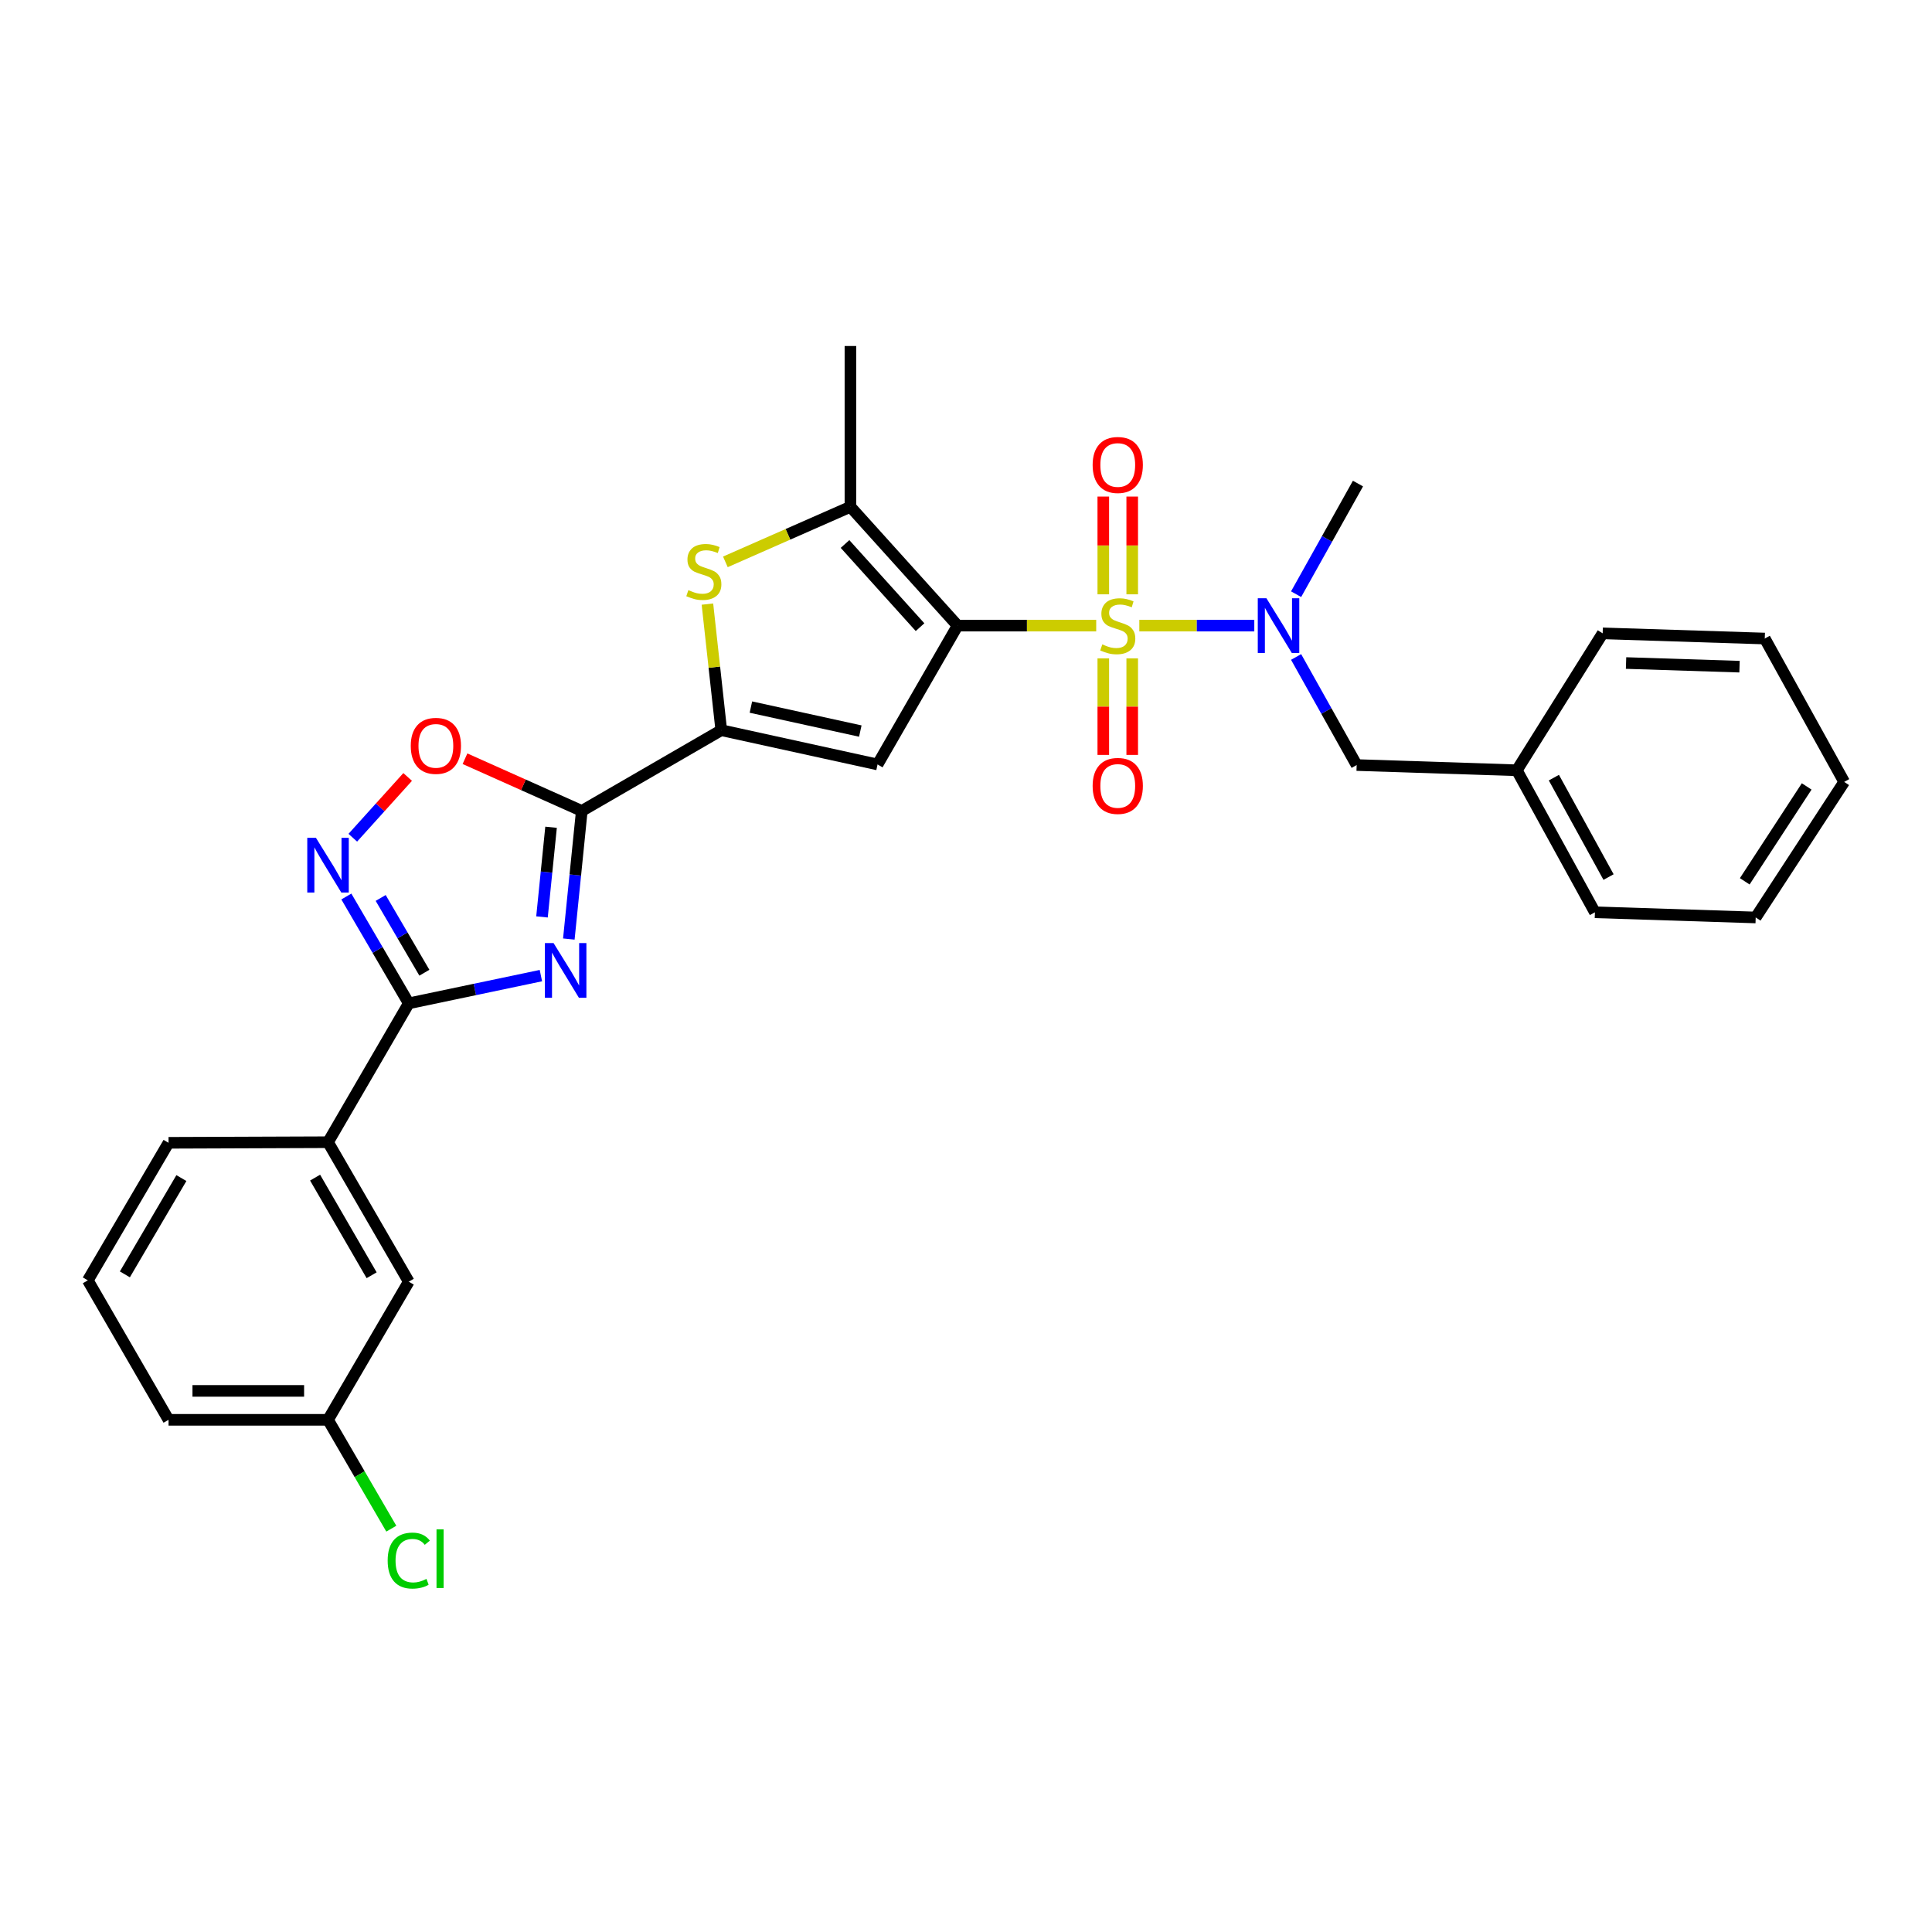 <?xml version='1.0' encoding='iso-8859-1'?>
<svg version='1.1' baseProfile='full'
              xmlns='http://www.w3.org/2000/svg'
                      xmlns:rdkit='http://www.rdkit.org/xml'
                      xmlns:xlink='http://www.w3.org/1999/xlink'
                  xml:space='preserve'
width='1000px' height='1000px' viewBox='0 0 1000 1000'>
<!-- END OF HEADER -->
<rect style='opacity:1.0;fill:#FFFFFF;stroke:none' width='1000' height='1000' x='0' y='0'> </rect>
<path class='bond-0' d='M 567.397,323.819 L 531.523,323.819' style='fill:none;fill-rule:evenodd;stroke:#CCCC00;stroke-width:6px;stroke-linecap:butt;stroke-linejoin:miter;stroke-opacity:1' />
<path class='bond-0' d='M 531.523,323.819 L 495.65,323.819' style='fill:none;fill-rule:evenodd;stroke:#000000;stroke-width:6px;stroke-linecap:butt;stroke-linejoin:miter;stroke-opacity:1' />
<path class='bond-9' d='M 589.71,323.819 L 619.467,323.819' style='fill:none;fill-rule:evenodd;stroke:#CCCC00;stroke-width:6px;stroke-linecap:butt;stroke-linejoin:miter;stroke-opacity:1' />
<path class='bond-9' d='M 619.467,323.819 L 649.224,323.819' style='fill:none;fill-rule:evenodd;stroke:#0000FF;stroke-width:6px;stroke-linecap:butt;stroke-linejoin:miter;stroke-opacity:1' />
<path class='bond-11' d='M 586.035,307.618 L 586.035,282.32' style='fill:none;fill-rule:evenodd;stroke:#CCCC00;stroke-width:6px;stroke-linecap:butt;stroke-linejoin:miter;stroke-opacity:1' />
<path class='bond-11' d='M 586.035,282.32 L 586.035,257.022' style='fill:none;fill-rule:evenodd;stroke:#FF0000;stroke-width:6px;stroke-linecap:butt;stroke-linejoin:miter;stroke-opacity:1' />
<path class='bond-11' d='M 571.064,307.618 L 571.064,282.32' style='fill:none;fill-rule:evenodd;stroke:#CCCC00;stroke-width:6px;stroke-linecap:butt;stroke-linejoin:miter;stroke-opacity:1' />
<path class='bond-11' d='M 571.064,282.32 L 571.064,257.022' style='fill:none;fill-rule:evenodd;stroke:#FF0000;stroke-width:6px;stroke-linecap:butt;stroke-linejoin:miter;stroke-opacity:1' />
<path class='bond-12' d='M 571.064,340.771 L 571.064,365.756' style='fill:none;fill-rule:evenodd;stroke:#CCCC00;stroke-width:6px;stroke-linecap:butt;stroke-linejoin:miter;stroke-opacity:1' />
<path class='bond-12' d='M 571.064,365.756 L 571.064,390.741' style='fill:none;fill-rule:evenodd;stroke:#FF0000;stroke-width:6px;stroke-linecap:butt;stroke-linejoin:miter;stroke-opacity:1' />
<path class='bond-12' d='M 586.035,340.771 L 586.035,365.756' style='fill:none;fill-rule:evenodd;stroke:#CCCC00;stroke-width:6px;stroke-linecap:butt;stroke-linejoin:miter;stroke-opacity:1' />
<path class='bond-12' d='M 586.035,365.756 L 586.035,390.741' style='fill:none;fill-rule:evenodd;stroke:#FF0000;stroke-width:6px;stroke-linecap:butt;stroke-linejoin:miter;stroke-opacity:1' />
<path class='bond-2' d='M 495.65,323.819 L 454.221,395.681' style='fill:none;fill-rule:evenodd;stroke:#000000;stroke-width:6px;stroke-linecap:butt;stroke-linejoin:miter;stroke-opacity:1' />
<path class='bond-6' d='M 495.65,323.819 L 440.181,262.32' style='fill:none;fill-rule:evenodd;stroke:#000000;stroke-width:6px;stroke-linecap:butt;stroke-linejoin:miter;stroke-opacity:1' />
<path class='bond-6' d='M 476.212,324.621 L 437.384,281.572' style='fill:none;fill-rule:evenodd;stroke:#000000;stroke-width:6px;stroke-linecap:butt;stroke-linejoin:miter;stroke-opacity:1' />
<path class='bond-1' d='M 294.423,486.051 L 297.777,452.897' style='fill:none;fill-rule:evenodd;stroke:#0000FF;stroke-width:6px;stroke-linecap:butt;stroke-linejoin:miter;stroke-opacity:1' />
<path class='bond-1' d='M 297.777,452.897 L 301.131,419.743' style='fill:none;fill-rule:evenodd;stroke:#000000;stroke-width:6px;stroke-linecap:butt;stroke-linejoin:miter;stroke-opacity:1' />
<path class='bond-1' d='M 280.534,474.598 L 282.882,451.39' style='fill:none;fill-rule:evenodd;stroke:#0000FF;stroke-width:6px;stroke-linecap:butt;stroke-linejoin:miter;stroke-opacity:1' />
<path class='bond-1' d='M 282.882,451.39 L 285.23,428.183' style='fill:none;fill-rule:evenodd;stroke:#000000;stroke-width:6px;stroke-linecap:butt;stroke-linejoin:miter;stroke-opacity:1' />
<path class='bond-5' d='M 279.966,504.974 L 245.772,512.151' style='fill:none;fill-rule:evenodd;stroke:#0000FF;stroke-width:6px;stroke-linecap:butt;stroke-linejoin:miter;stroke-opacity:1' />
<path class='bond-5' d='M 245.772,512.151 L 211.578,519.327' style='fill:none;fill-rule:evenodd;stroke:#000000;stroke-width:6px;stroke-linecap:butt;stroke-linejoin:miter;stroke-opacity:1' />
<path class='bond-4' d='M 454.221,395.681 L 373.326,377.948' style='fill:none;fill-rule:evenodd;stroke:#000000;stroke-width:6px;stroke-linecap:butt;stroke-linejoin:miter;stroke-opacity:1' />
<path class='bond-4' d='M 445.293,378.397 L 388.666,365.984' style='fill:none;fill-rule:evenodd;stroke:#000000;stroke-width:6px;stroke-linecap:butt;stroke-linejoin:miter;stroke-opacity:1' />
<path class='bond-3' d='M 301.131,419.743 L 373.326,377.948' style='fill:none;fill-rule:evenodd;stroke:#000000;stroke-width:6px;stroke-linecap:butt;stroke-linejoin:miter;stroke-opacity:1' />
<path class='bond-10' d='M 301.131,419.743 L 270.904,406.228' style='fill:none;fill-rule:evenodd;stroke:#000000;stroke-width:6px;stroke-linecap:butt;stroke-linejoin:miter;stroke-opacity:1' />
<path class='bond-10' d='M 270.904,406.228 L 240.677,392.712' style='fill:none;fill-rule:evenodd;stroke:#FF0000;stroke-width:6px;stroke-linecap:butt;stroke-linejoin:miter;stroke-opacity:1' />
<path class='bond-29' d='M 373.326,377.948 L 369.744,345.314' style='fill:none;fill-rule:evenodd;stroke:#000000;stroke-width:6px;stroke-linecap:butt;stroke-linejoin:miter;stroke-opacity:1' />
<path class='bond-29' d='M 369.744,345.314 L 366.162,312.679' style='fill:none;fill-rule:evenodd;stroke:#CCCC00;stroke-width:6px;stroke-linecap:butt;stroke-linejoin:miter;stroke-opacity:1' />
<path class='bond-13' d='M 211.578,519.327 L 169.783,591.206' style='fill:none;fill-rule:evenodd;stroke:#000000;stroke-width:6px;stroke-linecap:butt;stroke-linejoin:miter;stroke-opacity:1' />
<path class='bond-31' d='M 211.578,519.327 L 195.423,491.682' style='fill:none;fill-rule:evenodd;stroke:#000000;stroke-width:6px;stroke-linecap:butt;stroke-linejoin:miter;stroke-opacity:1' />
<path class='bond-31' d='M 195.423,491.682 L 179.268,464.037' style='fill:none;fill-rule:evenodd;stroke:#0000FF;stroke-width:6px;stroke-linecap:butt;stroke-linejoin:miter;stroke-opacity:1' />
<path class='bond-31' d='M 219.657,503.48 L 208.349,484.129' style='fill:none;fill-rule:evenodd;stroke:#000000;stroke-width:6px;stroke-linecap:butt;stroke-linejoin:miter;stroke-opacity:1' />
<path class='bond-31' d='M 208.349,484.129 L 197.04,464.777' style='fill:none;fill-rule:evenodd;stroke:#0000FF;stroke-width:6px;stroke-linecap:butt;stroke-linejoin:miter;stroke-opacity:1' />
<path class='bond-7' d='M 440.181,262.32 L 407.818,276.57' style='fill:none;fill-rule:evenodd;stroke:#000000;stroke-width:6px;stroke-linecap:butt;stroke-linejoin:miter;stroke-opacity:1' />
<path class='bond-7' d='M 407.818,276.57 L 375.454,290.82' style='fill:none;fill-rule:evenodd;stroke:#CCCC00;stroke-width:6px;stroke-linecap:butt;stroke-linejoin:miter;stroke-opacity:1' />
<path class='bond-18' d='M 440.181,262.32 L 440.181,179.096' style='fill:none;fill-rule:evenodd;stroke:#000000;stroke-width:6px;stroke-linecap:butt;stroke-linejoin:miter;stroke-opacity:1' />
<path class='bond-8' d='M 182.606,433.604 L 196.805,417.877' style='fill:none;fill-rule:evenodd;stroke:#0000FF;stroke-width:6px;stroke-linecap:butt;stroke-linejoin:miter;stroke-opacity:1' />
<path class='bond-8' d='M 196.805,417.877 L 211.005,402.15' style='fill:none;fill-rule:evenodd;stroke:#FF0000;stroke-width:6px;stroke-linecap:butt;stroke-linejoin:miter;stroke-opacity:1' />
<path class='bond-14' d='M 670.858,340.047 L 686.531,368.018' style='fill:none;fill-rule:evenodd;stroke:#0000FF;stroke-width:6px;stroke-linecap:butt;stroke-linejoin:miter;stroke-opacity:1' />
<path class='bond-14' d='M 686.531,368.018 L 702.204,395.989' style='fill:none;fill-rule:evenodd;stroke:#000000;stroke-width:6px;stroke-linecap:butt;stroke-linejoin:miter;stroke-opacity:1' />
<path class='bond-20' d='M 670.862,307.553 L 686.874,278.923' style='fill:none;fill-rule:evenodd;stroke:#0000FF;stroke-width:6px;stroke-linecap:butt;stroke-linejoin:miter;stroke-opacity:1' />
<path class='bond-20' d='M 686.874,278.923 L 702.886,250.293' style='fill:none;fill-rule:evenodd;stroke:#000000;stroke-width:6px;stroke-linecap:butt;stroke-linejoin:miter;stroke-opacity:1' />
<path class='bond-15' d='M 169.783,591.206 L 211.578,663.393' style='fill:none;fill-rule:evenodd;stroke:#000000;stroke-width:6px;stroke-linecap:butt;stroke-linejoin:miter;stroke-opacity:1' />
<path class='bond-15' d='M 163.096,609.536 L 192.352,660.067' style='fill:none;fill-rule:evenodd;stroke:#000000;stroke-width:6px;stroke-linecap:butt;stroke-linejoin:miter;stroke-opacity:1' />
<path class='bond-21' d='M 169.783,591.206 L 87.241,591.514' style='fill:none;fill-rule:evenodd;stroke:#000000;stroke-width:6px;stroke-linecap:butt;stroke-linejoin:miter;stroke-opacity:1' />
<path class='bond-17' d='M 702.204,395.989 L 785.104,398.692' style='fill:none;fill-rule:evenodd;stroke:#000000;stroke-width:6px;stroke-linecap:butt;stroke-linejoin:miter;stroke-opacity:1' />
<path class='bond-16' d='M 211.578,663.393 L 169.783,734.898' style='fill:none;fill-rule:evenodd;stroke:#000000;stroke-width:6px;stroke-linecap:butt;stroke-linejoin:miter;stroke-opacity:1' />
<path class='bond-19' d='M 169.783,734.898 L 186.163,763.068' style='fill:none;fill-rule:evenodd;stroke:#000000;stroke-width:6px;stroke-linecap:butt;stroke-linejoin:miter;stroke-opacity:1' />
<path class='bond-19' d='M 186.163,763.068 L 202.543,791.238' style='fill:none;fill-rule:evenodd;stroke:#00CC00;stroke-width:6px;stroke-linecap:butt;stroke-linejoin:miter;stroke-opacity:1' />
<path class='bond-32' d='M 169.783,734.898 L 87.241,734.898' style='fill:none;fill-rule:evenodd;stroke:#000000;stroke-width:6px;stroke-linecap:butt;stroke-linejoin:miter;stroke-opacity:1' />
<path class='bond-32' d='M 157.402,719.926 L 99.622,719.926' style='fill:none;fill-rule:evenodd;stroke:#000000;stroke-width:6px;stroke-linecap:butt;stroke-linejoin:miter;stroke-opacity:1' />
<path class='bond-24' d='M 785.104,398.692 L 825.526,472.201' style='fill:none;fill-rule:evenodd;stroke:#000000;stroke-width:6px;stroke-linecap:butt;stroke-linejoin:miter;stroke-opacity:1' />
<path class='bond-24' d='M 804.286,402.504 L 832.581,453.961' style='fill:none;fill-rule:evenodd;stroke:#000000;stroke-width:6px;stroke-linecap:butt;stroke-linejoin:miter;stroke-opacity:1' />
<path class='bond-25' d='M 785.104,398.692 L 829.535,327.82' style='fill:none;fill-rule:evenodd;stroke:#000000;stroke-width:6px;stroke-linecap:butt;stroke-linejoin:miter;stroke-opacity:1' />
<path class='bond-22' d='M 87.241,591.514 L 45.455,662.711' style='fill:none;fill-rule:evenodd;stroke:#000000;stroke-width:6px;stroke-linecap:butt;stroke-linejoin:miter;stroke-opacity:1' />
<path class='bond-22' d='M 93.885,609.772 L 64.634,659.61' style='fill:none;fill-rule:evenodd;stroke:#000000;stroke-width:6px;stroke-linecap:butt;stroke-linejoin:miter;stroke-opacity:1' />
<path class='bond-23' d='M 45.455,662.711 L 87.241,734.898' style='fill:none;fill-rule:evenodd;stroke:#000000;stroke-width:6px;stroke-linecap:butt;stroke-linejoin:miter;stroke-opacity:1' />
<path class='bond-27' d='M 825.526,472.201 L 908.742,474.879' style='fill:none;fill-rule:evenodd;stroke:#000000;stroke-width:6px;stroke-linecap:butt;stroke-linejoin:miter;stroke-opacity:1' />
<path class='bond-26' d='M 829.535,327.82 L 913.441,330.506' style='fill:none;fill-rule:evenodd;stroke:#000000;stroke-width:6px;stroke-linecap:butt;stroke-linejoin:miter;stroke-opacity:1' />
<path class='bond-26' d='M 841.642,343.186 L 900.376,345.067' style='fill:none;fill-rule:evenodd;stroke:#000000;stroke-width:6px;stroke-linecap:butt;stroke-linejoin:miter;stroke-opacity:1' />
<path class='bond-28' d='M 913.441,330.506 L 954.545,404.714' style='fill:none;fill-rule:evenodd;stroke:#000000;stroke-width:6px;stroke-linecap:butt;stroke-linejoin:miter;stroke-opacity:1' />
<path class='bond-30' d='M 908.742,474.879 L 954.545,404.714' style='fill:none;fill-rule:evenodd;stroke:#000000;stroke-width:6px;stroke-linecap:butt;stroke-linejoin:miter;stroke-opacity:1' />
<path class='bond-30' d='M 903.076,456.171 L 935.138,407.055' style='fill:none;fill-rule:evenodd;stroke:#000000;stroke-width:6px;stroke-linecap:butt;stroke-linejoin:miter;stroke-opacity:1' />
<path  class='atom-0' d='M 570.549 333.539
Q 570.869 333.659, 572.189 334.219
Q 573.509 334.779, 574.949 335.139
Q 576.429 335.459, 577.869 335.459
Q 580.549 335.459, 582.109 334.179
Q 583.669 332.859, 583.669 330.579
Q 583.669 329.019, 582.869 328.059
Q 582.109 327.099, 580.909 326.579
Q 579.709 326.059, 577.709 325.459
Q 575.189 324.699, 573.669 323.979
Q 572.189 323.259, 571.109 321.739
Q 570.069 320.219, 570.069 317.659
Q 570.069 314.099, 572.469 311.899
Q 574.909 309.699, 579.709 309.699
Q 582.989 309.699, 586.709 311.259
L 585.789 314.339
Q 582.389 312.939, 579.829 312.939
Q 577.069 312.939, 575.549 314.099
Q 574.029 315.219, 574.069 317.179
Q 574.069 318.699, 574.829 319.619
Q 575.629 320.539, 576.749 321.059
Q 577.909 321.579, 579.829 322.179
Q 582.389 322.979, 583.909 323.779
Q 585.429 324.579, 586.509 326.219
Q 587.629 327.819, 587.629 330.579
Q 587.629 334.499, 584.989 336.619
Q 582.389 338.699, 578.029 338.699
Q 575.509 338.699, 573.589 338.139
Q 571.709 337.619, 569.469 336.699
L 570.549 333.539
' fill='#CCCC00'/>
<path  class='atom-2' d='M 286.521 488.125
L 295.801 503.125
Q 296.721 504.605, 298.201 507.285
Q 299.681 509.965, 299.761 510.125
L 299.761 488.125
L 303.521 488.125
L 303.521 516.445
L 299.641 516.445
L 289.681 500.045
Q 288.521 498.125, 287.281 495.925
Q 286.081 493.725, 285.721 493.045
L 285.721 516.445
L 282.041 516.445
L 282.041 488.125
L 286.521 488.125
' fill='#0000FF'/>
<path  class='atom-8' d='M 356.302 305.451
Q 356.622 305.571, 357.942 306.131
Q 359.262 306.691, 360.702 307.051
Q 362.182 307.371, 363.622 307.371
Q 366.302 307.371, 367.862 306.091
Q 369.422 304.771, 369.422 302.491
Q 369.422 300.931, 368.622 299.971
Q 367.862 299.011, 366.662 298.491
Q 365.462 297.971, 363.462 297.371
Q 360.942 296.611, 359.422 295.891
Q 357.942 295.171, 356.862 293.651
Q 355.822 292.131, 355.822 289.571
Q 355.822 286.011, 358.222 283.811
Q 360.662 281.611, 365.462 281.611
Q 368.742 281.611, 372.462 283.171
L 371.542 286.251
Q 368.142 284.851, 365.582 284.851
Q 362.822 284.851, 361.302 286.011
Q 359.782 287.131, 359.822 289.091
Q 359.822 290.611, 360.582 291.531
Q 361.382 292.451, 362.502 292.971
Q 363.662 293.491, 365.582 294.091
Q 368.142 294.891, 369.662 295.691
Q 371.182 296.491, 372.262 298.131
Q 373.382 299.731, 373.382 302.491
Q 373.382 306.411, 370.742 308.531
Q 368.142 310.611, 363.782 310.611
Q 361.262 310.611, 359.342 310.051
Q 357.462 309.531, 355.222 308.611
L 356.302 305.451
' fill='#CCCC00'/>
<path  class='atom-9' d='M 163.523 433.646
L 172.803 448.646
Q 173.723 450.126, 175.203 452.806
Q 176.683 455.486, 176.763 455.646
L 176.763 433.646
L 180.523 433.646
L 180.523 461.966
L 176.643 461.966
L 166.683 445.566
Q 165.523 443.646, 164.283 441.446
Q 163.083 439.246, 162.723 438.566
L 162.723 461.966
L 159.043 461.966
L 159.043 433.646
L 163.523 433.646
' fill='#0000FF'/>
<path  class='atom-10' d='M 655.505 309.659
L 664.785 324.659
Q 665.705 326.139, 667.185 328.819
Q 668.665 331.499, 668.745 331.659
L 668.745 309.659
L 672.505 309.659
L 672.505 337.979
L 668.625 337.979
L 658.665 321.579
Q 657.505 319.659, 656.265 317.459
Q 655.065 315.259, 654.705 314.579
L 654.705 337.979
L 651.025 337.979
L 651.025 309.659
L 655.505 309.659
' fill='#0000FF'/>
<path  class='atom-11' d='M 212.609 386.055
Q 212.609 379.255, 215.969 375.455
Q 219.329 371.655, 225.609 371.655
Q 231.889 371.655, 235.249 375.455
Q 238.609 379.255, 238.609 386.055
Q 238.609 392.935, 235.209 396.855
Q 231.809 400.735, 225.609 400.735
Q 219.369 400.735, 215.969 396.855
Q 212.609 392.975, 212.609 386.055
M 225.609 397.535
Q 229.929 397.535, 232.249 394.655
Q 234.609 391.735, 234.609 386.055
Q 234.609 380.495, 232.249 377.695
Q 229.929 374.855, 225.609 374.855
Q 221.289 374.855, 218.929 377.655
Q 216.609 380.455, 216.609 386.055
Q 216.609 391.775, 218.929 394.655
Q 221.289 397.535, 225.609 397.535
' fill='#FF0000'/>
<path  class='atom-12' d='M 565.549 240.667
Q 565.549 233.867, 568.909 230.067
Q 572.269 226.267, 578.549 226.267
Q 584.829 226.267, 588.189 230.067
Q 591.549 233.867, 591.549 240.667
Q 591.549 247.547, 588.149 251.467
Q 584.749 255.347, 578.549 255.347
Q 572.309 255.347, 568.909 251.467
Q 565.549 247.587, 565.549 240.667
M 578.549 252.147
Q 582.869 252.147, 585.189 249.267
Q 587.549 246.347, 587.549 240.667
Q 587.549 235.107, 585.189 232.307
Q 582.869 229.467, 578.549 229.467
Q 574.229 229.467, 571.869 232.267
Q 569.549 235.067, 569.549 240.667
Q 569.549 246.387, 571.869 249.267
Q 574.229 252.147, 578.549 252.147
' fill='#FF0000'/>
<path  class='atom-13' d='M 565.549 406.79
Q 565.549 399.99, 568.909 396.19
Q 572.269 392.39, 578.549 392.39
Q 584.829 392.39, 588.189 396.19
Q 591.549 399.99, 591.549 406.79
Q 591.549 413.67, 588.149 417.59
Q 584.749 421.47, 578.549 421.47
Q 572.309 421.47, 568.909 417.59
Q 565.549 413.71, 565.549 406.79
M 578.549 418.27
Q 582.869 418.27, 585.189 415.39
Q 587.549 412.47, 587.549 406.79
Q 587.549 401.23, 585.189 398.43
Q 582.869 395.59, 578.549 395.59
Q 574.229 395.59, 571.869 398.39
Q 569.549 401.19, 569.549 406.79
Q 569.549 412.51, 571.869 415.39
Q 574.229 418.27, 578.549 418.27
' fill='#FF0000'/>
<path  class='atom-20' d='M 200.658 807.757
Q 200.658 800.717, 203.938 797.037
Q 207.258 793.317, 213.538 793.317
Q 219.378 793.317, 222.498 797.437
L 219.858 799.597
Q 217.578 796.597, 213.538 796.597
Q 209.258 796.597, 206.978 799.477
Q 204.738 802.317, 204.738 807.757
Q 204.738 813.357, 207.058 816.237
Q 209.418 819.117, 213.978 819.117
Q 217.098 819.117, 220.738 817.237
L 221.858 820.237
Q 220.378 821.197, 218.138 821.757
Q 215.898 822.317, 213.418 822.317
Q 207.258 822.317, 203.938 818.557
Q 200.658 814.797, 200.658 807.757
' fill='#00CC00'/>
<path  class='atom-20' d='M 225.938 791.597
L 229.618 791.597
L 229.618 821.957
L 225.938 821.957
L 225.938 791.597
' fill='#00CC00'/>
</svg>
